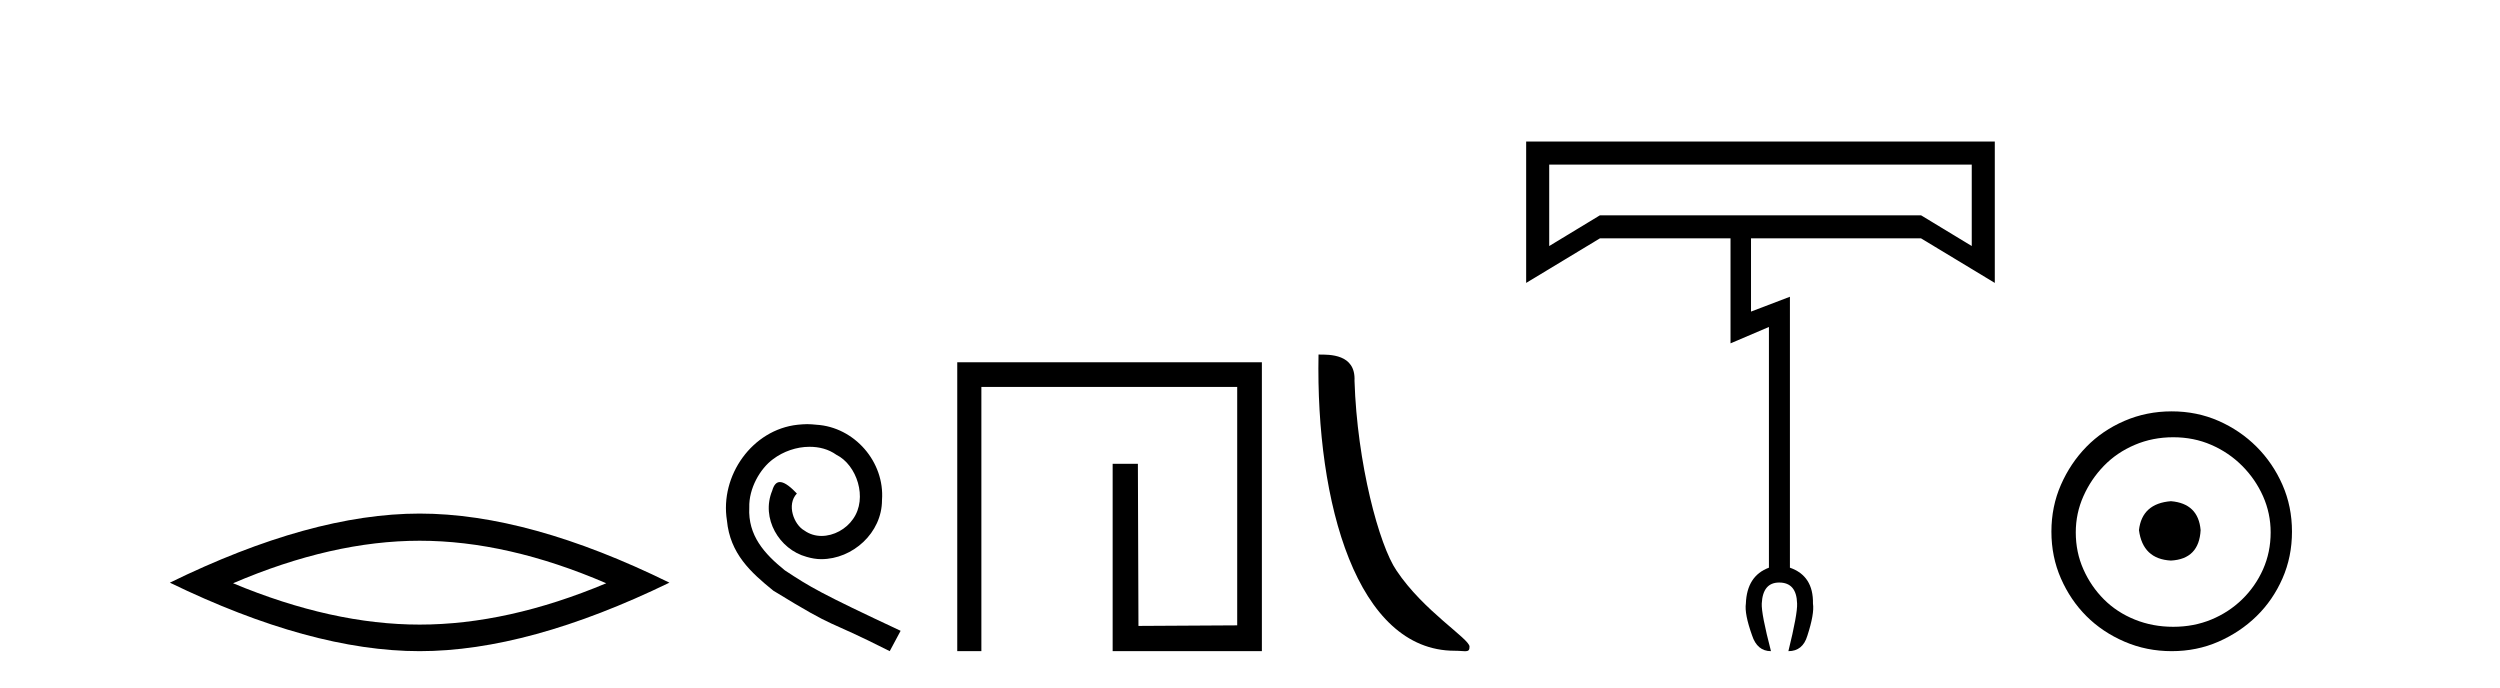 <?xml version='1.0' encoding='UTF-8' standalone='yes'?><svg xmlns='http://www.w3.org/2000/svg' xmlns:xlink='http://www.w3.org/1999/xlink' width='149.0' height='41.0' ><path d='M 25.011 32.228 Q 30.254 32.228 36.132 34.762 Q 30.254 37.226 25.011 37.226 Q 19.802 37.226 13.89 34.762 Q 19.802 32.228 25.011 32.228 ZM 25.011 30.609 Q 18.535 30.609 10.124 34.727 Q 18.535 38.809 25.011 38.809 Q 31.486 38.809 39.897 34.727 Q 31.521 30.609 25.011 30.609 Z' style='fill:#000000;stroke:none' /><path d='M 48.108 25.279 C 47.92 25.279 47.732 25.297 47.544 25.314 C 44.828 25.604 42.898 28.354 43.325 31.019 C 43.513 33.001 44.743 34.111 46.092 35.205 C 50.107 37.665 48.979 36.759 53.028 38.809 L 53.677 37.596 C 48.86 35.341 48.279 34.983 46.776 33.992 C 45.546 33.001 44.572 31.908 44.657 30.251 C 44.623 29.106 45.306 27.927 46.075 27.364 C 46.69 26.902 47.476 26.629 48.245 26.629 C 48.826 26.629 49.372 26.766 49.851 27.107 C 51.063 27.705 51.73 29.687 50.841 30.934 C 50.431 31.532 49.697 31.942 48.962 31.942 C 48.603 31.942 48.245 31.839 47.937 31.617 C 47.322 31.276 46.861 30.08 47.493 29.414 C 47.203 29.106 46.793 28.73 46.485 28.73 C 46.28 28.73 46.126 28.884 46.024 29.243 C 45.341 30.883 46.434 32.745 48.074 33.189 C 48.364 33.274 48.655 33.326 48.945 33.326 C 50.824 33.326 52.567 31.754 52.567 29.807 C 52.738 27.534 50.927 25.45 48.655 25.314 C 48.484 25.297 48.296 25.279 48.108 25.279 Z' style='fill:#000000;stroke:none' /><path d='M 57.052 21.59 L 57.052 38.809 L 58.49 38.809 L 58.49 23.061 L 73.737 23.061 L 73.737 37.271 L 67.852 37.305 L 67.818 27.642 L 66.314 27.642 L 66.314 38.809 L 75.208 38.809 L 75.208 21.59 Z' style='fill:#000000;stroke:none' /><path d='M 86.7 38.785 C 87.354 38.785 87.585 38.932 87.584 38.539 C 87.584 38.071 84.838 36.418 83.231 34.004 C 82.199 32.504 80.882 27.607 80.729 22.695 C 80.806 21.083 79.224 21.132 78.584 21.132 C 78.413 30.016 80.887 38.785 86.7 38.785 Z' style='fill:#000000;stroke:none' /><path d='M 117.516 9.81 L 117.516 14.664 L 114.494 12.832 L 95.355 12.832 L 92.333 14.664 L 92.333 9.81 ZM 90.959 8.437 L 90.959 16.862 L 95.355 14.206 L 103.139 14.206 L 103.139 20.464 L 105.428 19.487 L 105.428 33.834 Q 104.115 34.322 104.054 35.97 Q 103.963 36.581 104.421 37.863 Q 104.726 38.809 105.55 38.809 Q 104.97 36.581 105.001 35.97 Q 105.062 34.719 106.038 34.719 Q 107.076 34.719 107.107 35.97 Q 107.137 36.581 106.588 38.809 Q 107.443 38.809 107.717 37.894 Q 108.145 36.581 108.053 35.97 Q 108.084 34.322 106.679 33.834 L 106.679 17.686 L 104.36 18.571 L 104.36 14.206 L 114.494 14.206 L 118.89 16.862 L 118.89 8.437 Z' style='fill:#000000;stroke:none' /><path d='M 129.388 29.871 C 128.238 29.962 127.603 30.537 127.482 31.595 C 127.633 32.745 128.268 33.35 129.388 33.41 C 130.507 33.35 131.097 32.745 131.157 31.595 C 131.066 30.537 130.477 29.962 129.388 29.871 ZM 129.524 26.06 C 130.34 26.06 131.097 26.211 131.792 26.514 C 132.488 26.816 133.101 27.232 133.63 27.761 C 134.159 28.291 134.575 28.896 134.878 29.576 C 135.18 30.257 135.331 30.975 135.331 31.731 C 135.331 32.518 135.18 33.251 134.878 33.932 C 134.575 34.612 134.159 35.21 133.63 35.724 C 133.101 36.238 132.488 36.639 131.792 36.926 C 131.097 37.214 130.34 37.357 129.524 37.357 C 128.707 37.357 127.943 37.214 127.232 36.926 C 126.522 36.639 125.909 36.238 125.395 35.724 C 124.881 35.21 124.472 34.612 124.17 33.932 C 123.867 33.251 123.716 32.518 123.716 31.731 C 123.716 30.975 123.867 30.257 124.17 29.576 C 124.472 28.896 124.881 28.291 125.395 27.761 C 125.909 27.232 126.522 26.816 127.232 26.514 C 127.943 26.211 128.707 26.06 129.524 26.06 ZM 129.433 24.517 C 128.435 24.517 127.497 24.706 126.62 25.084 C 125.743 25.462 124.987 25.977 124.351 26.627 C 123.716 27.277 123.209 28.034 122.831 28.896 C 122.453 29.758 122.264 30.688 122.264 31.686 C 122.264 32.684 122.453 33.614 122.831 34.476 C 123.209 35.338 123.716 36.087 124.351 36.722 C 124.987 37.357 125.743 37.864 126.62 38.242 C 127.497 38.62 128.435 38.809 129.433 38.809 C 130.431 38.809 131.361 38.62 132.223 38.242 C 133.085 37.864 133.842 37.357 134.492 36.722 C 135.142 36.087 135.656 35.338 136.035 34.476 C 136.413 33.614 136.602 32.684 136.602 31.686 C 136.602 30.688 136.413 29.758 136.035 28.896 C 135.656 28.034 135.142 27.277 134.492 26.627 C 133.842 25.977 133.085 25.462 132.223 25.084 C 131.361 24.706 130.431 24.517 129.433 24.517 Z' style='fill:#000000;stroke:none' /></svg>